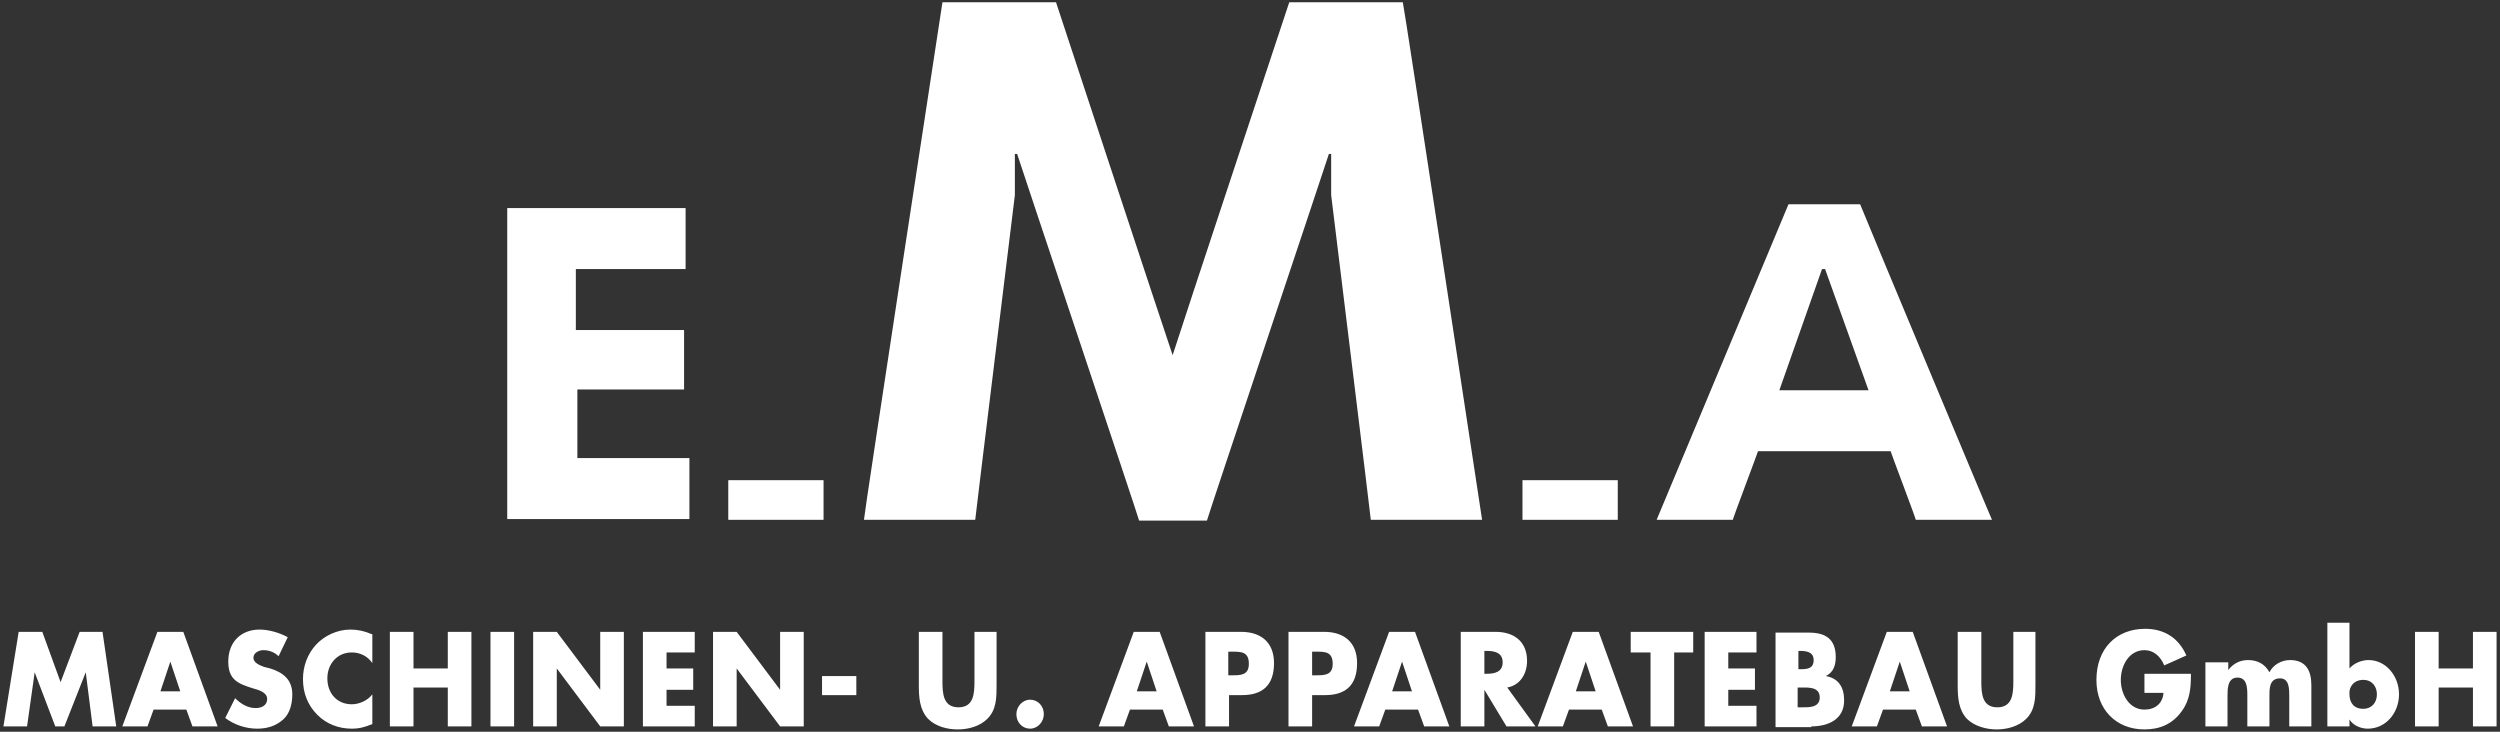 <?xml version="1.0" encoding="UTF-8" standalone="no"?>
<!DOCTYPE svg PUBLIC "-//W3C//DTD SVG 1.1//EN" "http://www.w3.org/Graphics/SVG/1.1/DTD/svg11.dtd">
<svg width="100%" height="100%" viewBox="0 0 328 96" version="1.1" xmlns="http://www.w3.org/2000/svg" xmlns:xlink="http://www.w3.org/1999/xlink" xml:space="preserve" xmlns:serif="http://www.serif.com/" style="fill-rule:evenodd;clip-rule:evenodd;stroke-linejoin:round;stroke-miterlimit:2;">
    <rect x="0" y="0" width="328" height="96" fill="#333333" stroke="none"/>
    <rect id="ArtBoard1" x="0" y="0" width="328" height="96" style="fill:none;"/>
    <g id="ArtBoard11" serif:id="ArtBoard1">
        <g transform="matrix(1,0,0,1,-3.55,-33.3)">
            <path d="M4,128.6L7.1,128.6L8.1,121.5L10.8,128.6L12,128.6L14.8,121.5L15.7,128.6L18.8,128.6L17,116.2L14,116.2L11.5,122.8L9.1,116.2L6,116.2L4,128.6ZM28,126.4L28.8,128.6L32.1,128.6L27.6,116.2L24.2,116.2L19.6,128.6L22.9,128.6L23.7,126.4L28,126.4ZM27.2,124L24.6,124L25.9,120.1L27.2,124ZM41.3,116.9C40.2,116.3 38.8,115.9 37.6,115.9C35.2,115.9 33.5,117.5 33.5,120.1C33.5,122.5 34.8,123 36.7,123.6C37.4,123.8 38.6,124.1 38.6,125C38.6,125.9 37.8,126.2 37.1,126.2C36,126.2 35.1,125.6 34.4,124.9L33.1,127.5C34.3,128.4 35.8,128.9 37.3,128.9C38.5,128.9 39.7,128.6 40.7,127.7C41.6,126.9 41.9,125.6 41.9,124.4C41.9,122.4 40.6,121.5 39,121L38.2,120.8C37.7,120.6 36.8,120.3 36.8,119.6C36.8,118.9 37.6,118.6 38.1,118.6C38.9,118.6 39.6,118.9 40.1,119.4L41.3,116.9ZM52.3,116.5C51.4,116.1 50.5,115.9 49.5,115.9C47.8,115.9 46.1,116.7 45,117.9C43.9,119.1 43.3,120.7 43.3,122.4C43.3,124.2 43.9,125.8 45.2,127.1C46.4,128.3 48,128.9 49.7,128.9C50.7,128.9 51.4,128.7 52.4,128.3L52.4,124.4C51.8,125.2 50.7,125.7 49.7,125.7C47.8,125.7 46.5,124.3 46.5,122.3C46.5,120.4 47.8,118.9 49.7,118.9C50.8,118.9 51.8,119.4 52.4,120.3L52.4,116.5L52.3,116.5ZM57.8,121L57.8,116.2L54.7,116.2L54.7,128.6L57.8,128.6L57.8,123.5L62.3,123.5L62.3,128.6L65.4,128.6L65.4,116.2L62.3,116.2L62.3,121L57.8,121ZM71,116.2L67.9,116.2L67.9,128.6L71,128.6L71,116.2ZM73.5,128.6L76.6,128.6L76.6,121L82.3,128.6L85.4,128.6L85.4,116.2L82.3,116.2L82.3,123.8L76.6,116.2L73.5,116.2L73.5,128.6ZM94.7,118.9L94.7,116.2L87.9,116.2L87.9,128.6L94.7,128.6L94.7,125.9L91,125.9L91,123.8L94.5,123.8L94.5,121L91,121L91,118.9L94.7,118.9ZM97.1,128.6L100.2,128.6L100.2,121L105.9,128.6L109,128.6L109,116.2L105.9,116.2L105.9,123.8L100.2,116.2L97.1,116.2L97.1,128.6ZM111.4,124.5L115.9,124.5L115.9,122L111.4,122L111.4,124.5ZM131.4,116.2L131.4,122.7C131.4,124.3 131.3,126.1 129.3,126.1C127.3,126.1 127.2,124.3 127.2,122.7L127.2,116.2L124.1,116.2L124.1,123.2C124.1,124.8 124.2,126.4 125.3,127.6C126.3,128.6 127.8,129 129.2,129C130.6,129 132.1,128.6 133.1,127.6C134.3,126.4 134.3,124.8 134.3,123.2L134.3,116.2L131.4,116.2ZM138.7,125.1C137.7,125.1 136.9,126 136.9,127C136.9,128.1 137.7,128.9 138.7,128.9C139.7,128.9 140.5,128 140.5,127C140.5,125.9 139.7,125.1 138.7,125.1M156.1,126.4L156.9,128.6L160.2,128.6L155.7,116.2L152.3,116.2L147.7,128.6L151,128.6L151.8,126.4L156.1,126.4ZM155.3,124L152.7,124L154,120.1L155.3,124ZM161.7,128.6L164.8,128.6L164.8,124.5L166.5,124.5C169.2,124.5 170.7,123.2 170.7,120.3C170.7,117.5 168.9,116.2 166.4,116.2L161.7,116.2L161.7,128.6ZM164.7,118.8L165.2,118.8C166.4,118.8 167.4,118.8 167.4,120.4C167.4,121.9 166.3,121.9 165.2,121.9L164.7,121.9L164.7,118.8ZM172.6,128.6L175.7,128.6L175.7,124.5L177.4,124.5C180.1,124.5 181.6,123.2 181.6,120.3C181.6,117.5 179.8,116.2 177.3,116.2L172.6,116.2L172.6,128.6ZM175.7,118.8L176.2,118.8C177.4,118.8 178.4,118.8 178.4,120.4C178.4,121.9 177.3,121.9 176.2,121.9L175.7,121.9L175.7,118.8ZM189.6,126.4L190.4,128.6L193.7,128.6L189.2,116.2L185.8,116.2L181.2,128.6L184.5,128.6L185.3,126.4L189.6,126.4ZM188.8,124L186.2,124L187.5,120.1L188.8,124ZM201.3,123.5C203,123.2 203.9,121.7 203.9,120C203.9,117.4 202.1,116.2 199.8,116.2L195.2,116.2L195.2,128.6L198.3,128.6L198.3,123.8L201.2,128.6L205,128.6L201.3,123.5ZM198.3,118.7L198.6,118.7C199.6,118.7 200.7,118.9 200.7,120.2C200.7,121.5 199.6,121.7 198.6,121.7L198.3,121.7L198.3,118.7ZM213.7,126.4L214.5,128.6L217.8,128.6L213.3,116.2L209.9,116.2L205.3,128.6L208.6,128.6L209.4,126.4L213.7,126.4ZM212.9,124L210.3,124L211.6,120.1L212.9,124ZM223.1,118.9L225.7,118.9L225.7,116.2L217.5,116.2L217.5,118.9L220.1,118.9L220.1,128.6L223.2,128.6L223.2,118.9L223.1,118.9ZM234,118.9L234,116.2L227.2,116.2L227.2,128.6L234,128.6L234,125.9L230.3,125.9L230.3,123.8L233.8,123.8L233.8,121L230.3,121L230.3,118.9L234,118.9ZM239.4,123.5L239.8,123.5C240.8,123.5 242.3,123.4 242.3,124.8C242.3,126.2 240.8,126.1 239.8,126.1L239.4,126.1L239.4,123.5ZM241.2,128.6C243.4,128.6 245.5,127.7 245.5,125.2C245.5,123.5 244.8,122.3 243.1,122C244.1,121.5 244.4,120.6 244.4,119.5C244.4,117.1 243,116.3 240.9,116.3L236.5,116.3L236.5,128.7L241.2,128.7L241.2,128.6ZM239.5,118.7L239.7,118.7C240.5,118.7 241.5,118.8 241.5,119.9C241.5,121 240.7,121.1 239.8,121.1L239.5,121.1L239.5,118.7ZM254.9,126.4L255.7,128.6L259,128.6L254.5,116.2L251.1,116.2L246.5,128.6L249.8,128.6L250.6,126.4L254.9,126.4ZM254.1,124L251.5,124L252.8,120.1L254.1,124ZM267.7,116.2L267.7,122.7C267.7,124.3 267.6,126.1 265.6,126.1C263.6,126.1 263.5,124.3 263.5,122.7L263.5,116.2L260.4,116.2L260.4,123.2C260.4,124.8 260.5,126.4 261.6,127.6C262.6,128.6 264.2,129 265.5,129C266.9,129 268.4,128.6 269.4,127.6C270.6,126.4 270.6,124.8 270.6,123.2L270.6,116.2L267.7,116.2ZM284.9,121.7L284.9,124.2L287.4,124.2C287.3,125.6 286.3,126.4 284.9,126.4C282.9,126.4 281.8,124.4 281.8,122.5C281.8,120.6 282.9,118.6 284.9,118.6C286.1,118.6 287,119.4 287.5,120.6L290.4,119.3C289.4,117 287.5,115.8 285,115.8C281.2,115.8 278.6,118.4 278.6,122.5C278.6,126.4 281.2,129 284.9,129C286.9,129 288.6,128.3 289.8,126.6C290.9,125.1 291,123.5 291,121.7L284.9,121.7ZM295.9,120.2L292.9,120.2L292.9,128.6L295.8,128.6L295.8,124.6C295.8,123.7 295.8,122.2 297.1,122.2C298.4,122.2 298.4,123.6 298.4,124.6L298.4,128.6L301.3,128.6L301.3,124.6C301.3,123.6 301.3,122.3 302.7,122.3C303.9,122.3 303.9,123.7 303.9,124.6L303.9,128.6L306.8,128.6L306.8,123.2C306.8,121.3 306.1,119.9 304,119.9C302.9,119.9 301.8,120.5 301.3,121.5C300.7,120.4 299.7,119.9 298.5,119.9C297.5,119.9 296.6,120.3 295.9,121.2L295.9,120.2ZM308.9,128.6L311.8,128.6L311.8,127.7C312.3,128.5 313.3,128.9 314.2,128.9C316.6,128.9 318.3,126.8 318.3,124.4C318.3,122 316.6,119.9 314.3,119.9C313.4,119.9 312.4,120.3 311.8,121L311.8,115L308.9,115L308.9,128.6ZM313.6,122.5C314.8,122.5 315.4,123.4 315.4,124.4C315.4,125.5 314.7,126.3 313.6,126.3C312.4,126.3 311.8,125.5 311.8,124.4C311.7,123.4 312.4,122.5 313.6,122.5M323.5,121L323.5,116.2L320.4,116.2L320.4,128.6L323.5,128.6L323.5,123.5L328,123.5L328,128.6L331.1,128.6L331.1,116.2L328,116.2L328,121L323.5,121Z" style="fill:white;fill-rule:nonzero;"/>
            <g>
                <rect x="203.3" y="96.3" width="12.5" height="5.2" style="fill:white;"/>
                <path d="M70.1,60.6L93.5,60.6L93.5,68.6L79.1,68.6L79.1,76.6L93.3,76.6L93.3,84.4L79.3,84.4L79.3,93.4L94,93.4L94,101.4L70.1,101.4L70.1,60.6Z" style="fill:white;fill-rule:nonzero;"/>
                <path d="M187.6,33.6L172.7,33.6C172.7,33.6 158.2,77.3 157.4,79.9C156.5,77.3 142.1,33.6 142.1,33.6L127.2,33.6C127.2,33.6 116.8,101.5 116.9,101.5L131.5,101.5C131.5,101.2 136.7,59 136.7,58.9L136.7,53.5L137,53.5C137,53.6 153,101.4 153,101.6L161.9,101.6C161.9,101.4 177.9,53.6 177.9,53.5L178.2,53.5L178.2,58.9C178.2,59 183.4,101.2 183.4,101.5L198,101.5C198,101.5 187.7,33.6 187.6,33.6Z" style="fill:white;fill-rule:nonzero;"/>
                <path d="M247.6,60.1L238.2,60.1L220.9,101.5L230.9,101.5C230.9,101.3 234.2,92.6 234.2,92.5L251.6,92.5C251.6,92.6 254.9,101.3 254.9,101.5L264.9,101.5C264.9,101.6 247.6,60.2 247.6,60.1ZM248.7,84.5L237,84.5L242.6,68.6L243,68.6L248.7,84.5Z" style="fill:white;fill-rule:nonzero;"/>
                <path d="M197,91.2L197.4,91.2L197,91.2Z" style="fill:white;fill-rule:nonzero;"/>
                <rect x="99.1" y="96.3" width="12.5" height="5.2" style="fill:white;"/>
            </g>
        </g>
    </g>
</svg>

